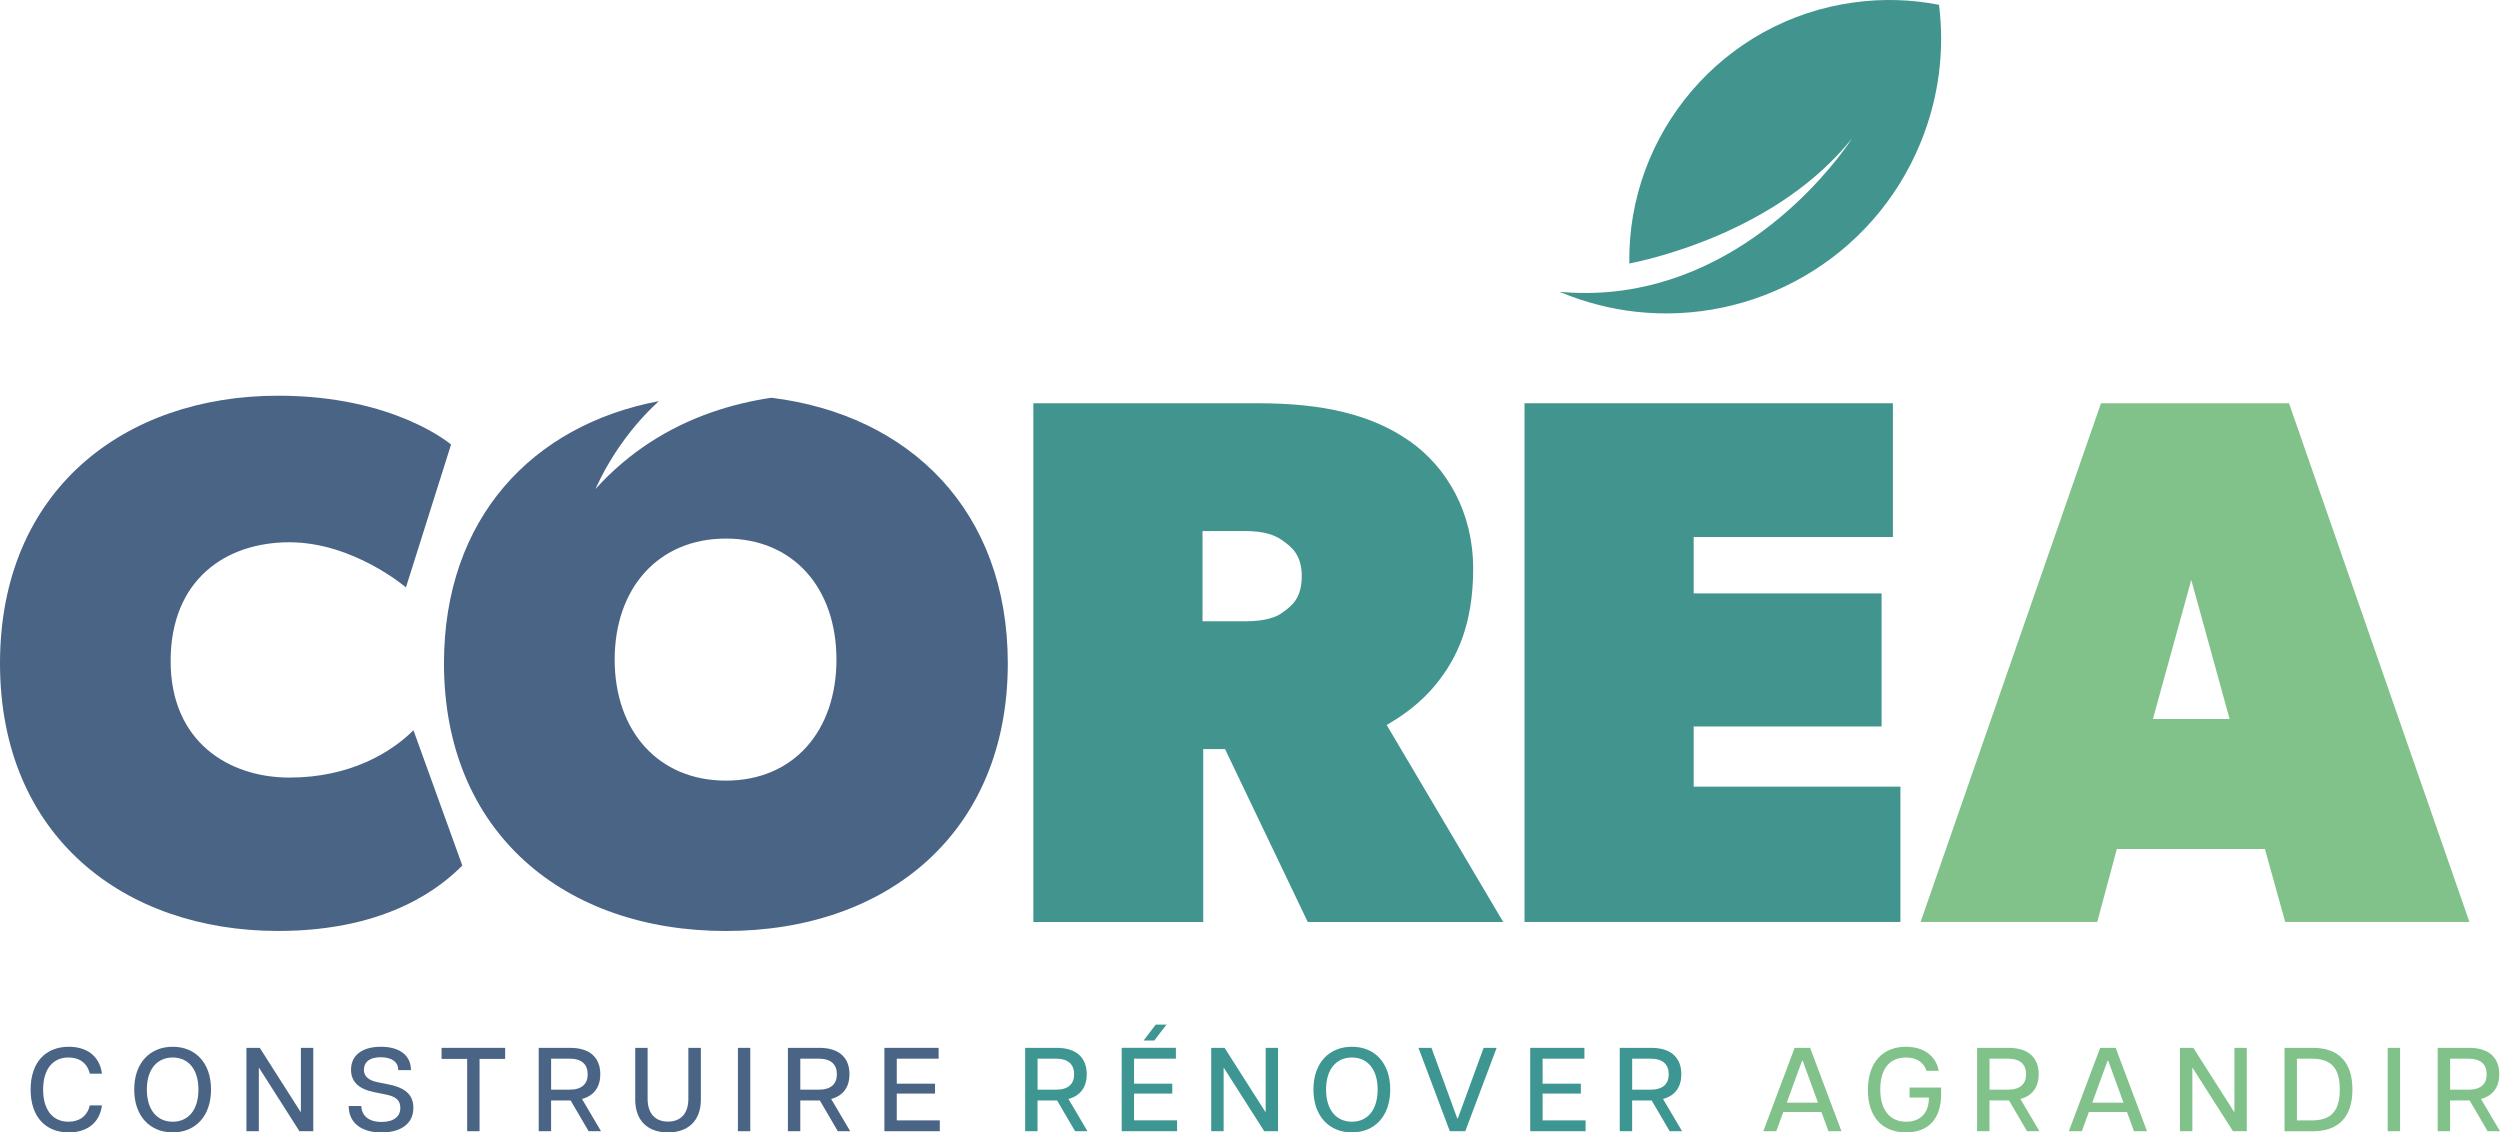 <?xml version="1.0" encoding="UTF-8"?> <svg xmlns="http://www.w3.org/2000/svg" id="Calque_2" viewBox="0 0 805.22 364.74"><defs><style>.cls-1{fill:#4a6486;}.cls-1,.cls-2,.cls-3,.cls-4{stroke-width:0px;}.cls-2{fill:#3d9691;}.cls-3{fill:#42948e;}.cls-4{fill:#80c289;}</style></defs><g id="Calque_1-2"><path class="cls-1" d="m9.86,350.93c0-8.9,4.95-13.78,12.32-13.78,5.56,0,9.89,2.8,10.66,8.67h-3.91c-.84-3.49-3.42-5.21-6.87-5.21-5.14,0-8.17,3.87-8.17,10.32s2.99,10.36,8.17,10.36c3.45,0,6.02-1.73,6.87-5.26h3.91c-.77,5.9-5.1,8.71-10.7,8.71-7.33,0-12.28-4.87-12.28-13.81"></path><path class="cls-1" d="m63.91,350.93c0-6.68-3.37-10.32-8.28-10.32s-8.33,3.64-8.33,10.32,3.38,10.36,8.33,10.36,8.28-3.69,8.28-10.36m-20.68,0c0-8.67,5.14-13.78,12.39-13.78s12.35,5.1,12.35,13.78-5.14,13.81-12.35,13.81-12.39-5.14-12.39-13.81"></path><polygon class="cls-1" points="96.91 337.5 96.91 358.1 96.79 358.1 83.67 337.5 79.37 337.5 79.37 364.35 83.37 364.35 83.37 343.94 83.45 343.94 96.44 364.35 100.9 364.35 100.9 337.5 96.91 337.5"></polygon><path class="cls-1" d="m112.29,356.22h4.06c.15,2.88,2.08,5.14,6.53,5.14,3.99,0,6.06-1.76,6.06-4.52s-1.88-3.76-4.83-4.34l-3.6-.73c-4.57-.92-7.45-3.07-7.45-7.22,0-4.64,3.57-7.4,9.63-7.4s9.67,2.8,9.67,7.52h-4.06c-.04-2.53-1.99-4.14-5.68-4.14-3.88,0-5.41,1.81-5.41,4.03,0,1.88,1.16,3.34,4.34,3.99l3.46.69c5.37,1.07,8.13,3.26,8.13,7.56,0,5.22-4.11,7.95-10.28,7.95-6.79,0-10.55-3.34-10.55-8.52"></path><polygon class="cls-1" points="142.22 337.5 142.22 341.06 150.47 341.06 150.47 364.35 154.46 364.35 154.46 341.06 162.7 341.06 162.7 337.5 142.22 337.5"></polygon><path class="cls-1" d="m189.29,346.02c0-3.19-1.92-5.03-5.79-5.03h-5.99v9.98h5.99c3.88,0,5.79-1.85,5.79-4.95m-15.77-8.52h10.13c6.56,0,9.7,3.34,9.7,8.52,0,3.95-1.92,6.9-5.9,7.94l6.13,10.39h-3.99l-5.79-9.9h-6.3v9.9h-3.99v-26.85Z"></path><path class="cls-1" d="m204.6,354.19v-16.69h3.99v16.42c0,4.75,2.46,7.33,6.56,7.33s6.56-2.57,6.56-7.33v-16.42h4.03v16.69c0,6.91-4.22,10.55-10.59,10.55s-10.55-3.64-10.55-10.55"></path><rect class="cls-1" x="237.67" y="337.5" width="3.99" height="26.85"></rect><path class="cls-1" d="m269.55,346.02c0-3.19-1.92-5.03-5.79-5.03h-5.99v9.98h5.99c3.88,0,5.79-1.85,5.79-4.95m-15.77-8.52h10.13c6.56,0,9.7,3.34,9.7,8.52,0,3.95-1.92,6.9-5.9,7.94l6.13,10.39h-3.99l-5.79-9.9h-6.3v9.9h-3.99v-26.85Z"></path><polygon class="cls-1" points="284.85 337.5 284.85 364.35 302.7 364.35 302.7 360.86 288.84 360.86 288.84 352.23 301.16 352.23 301.16 349.04 288.84 349.04 288.84 340.99 302.32 340.99 302.32 337.5 284.85 337.5"></polygon><path class="cls-2" d="m345.97,346.02c0-3.19-1.92-5.03-5.79-5.03h-5.99v9.98h5.99c3.88,0,5.79-1.85,5.79-4.95m-15.77-8.52h10.13c6.56,0,9.7,3.34,9.7,8.52,0,3.95-1.92,6.9-5.9,7.94l6.13,10.39h-3.99l-5.79-9.9h-6.3v9.9h-3.99v-26.85Z"></path><path class="cls-2" d="m361.28,337.5v26.85h17.84v-3.5h-13.85v-8.62h12.31v-3.19h-12.31v-8.06h13.47v-3.49h-17.46Zm10.97-7.49l-3.92,5.14h3.45l3.92-5.14h-3.45Z"></path><polygon class="cls-2" points="407.66 337.5 407.66 358.1 407.54 358.1 394.42 337.5 390.12 337.5 390.12 364.35 394.12 364.35 394.12 343.94 394.19 343.94 407.2 364.35 411.64 364.35 411.64 337.5 407.66 337.5"></polygon><path class="cls-2" d="m443.72,350.93c0-6.68-3.37-10.32-8.28-10.32s-8.33,3.64-8.33,10.32,3.38,10.36,8.33,10.36,8.28-3.69,8.28-10.36m-20.68,0c0-8.67,5.14-13.78,12.39-13.78s12.35,5.1,12.35,13.78-5.14,13.81-12.35,13.81-12.39-5.14-12.39-13.81"></path><polygon class="cls-2" points="477.86 337.5 469.57 360.17 469.34 360.17 461.06 337.5 456.87 337.5 466.97 364.35 471.95 364.35 482.05 337.5 477.86 337.5"></polygon><polygon class="cls-2" points="492.87 337.5 492.87 364.35 510.7 364.35 510.7 360.86 496.85 360.86 496.85 352.23 509.17 352.23 509.17 349.04 496.85 349.04 496.85 340.99 510.32 340.99 510.32 337.5 492.87 337.5"></polygon><path class="cls-2" d="m537.48,346.02c0-3.19-1.92-5.03-5.79-5.03h-5.99v9.98h5.99c3.88,0,5.79-1.85,5.79-4.95m-15.77-8.52h10.13c6.56,0,9.7,3.34,9.7,8.52,0,3.95-1.92,6.9-5.9,7.94l6.13,10.39h-3.99l-5.79-9.9h-6.3v9.9h-3.99v-26.85Z"></path><path class="cls-4" d="m580.41,341.68h.23l4.91,13.47h-10.05l4.91-13.47Zm-2.38-4.18l-10.09,26.85h4.18l2.26-6.18h12.28l2.27,6.18h4.18l-10.09-26.85h-4.98Z"></path><path class="cls-4" d="m601.63,351c0-9.01,4.95-13.85,12.24-13.85,5.33,0,9.59,2.57,10.58,7.75h-3.95c-.96-2.99-3.49-4.29-6.64-4.29-5.37,0-8.25,3.83-8.25,10.28s2.96,10.4,8.33,10.4c4.1,0,7.36-2.3,7.33-7.79h-6.22v-3.23h10.16v2.15c0,8.09-4.22,12.31-11.31,12.31-7.6,0-12.28-4.91-12.28-13.73"></path><path class="cls-4" d="m652.58,346.02c0-3.19-1.92-5.03-5.79-5.03h-5.99v9.98h5.99c3.88,0,5.79-1.85,5.79-4.95m-15.77-8.52h10.13c6.56,0,9.7,3.34,9.7,8.52,0,3.95-1.92,6.9-5.9,7.94l6.13,10.39h-3.99l-5.79-9.9h-6.3v9.9h-3.99v-26.85Z"></path><path class="cls-4" d="m678.82,341.68h.22l4.91,13.47h-10.05l4.91-13.47Zm-2.38-4.18l-10.09,26.85h4.18l2.27-6.18h12.27l2.27,6.18h4.19l-10.1-26.85h-4.98Z"></path><polygon class="cls-4" points="719.68 337.5 719.68 358.1 719.56 358.1 706.44 337.5 702.14 337.5 702.14 364.35 706.13 364.35 706.13 343.94 706.21 343.94 719.21 364.35 723.66 364.35 723.66 337.5 719.68 337.5"></polygon><path class="cls-4" d="m753.62,350.92c0-6.79-2.64-9.93-9.01-9.93h-4.8v19.88h4.8c6.37,0,9.01-3.19,9.01-9.94m-17.8-13.43h9.17c8.44,0,12.7,4.83,12.7,13.43s-4.26,13.43-12.7,13.43h-9.17v-26.85Z"></path><rect class="cls-4" x="769.05" y="337.5" width="3.99" height="26.85"></rect><path class="cls-4" d="m800.93,346.02c0-3.19-1.92-5.03-5.79-5.03h-5.99v9.98h5.99c3.88,0,5.79-1.85,5.79-4.95m-15.77-8.52h10.13c6.56,0,9.7,3.34,9.7,8.52,0,3.95-1.92,6.9-5.9,7.94l6.13,10.39h-3.99l-5.79-9.9h-6.3v9.9h-3.99v-26.85Z"></path><path class="cls-4" d="m705.78,186.78l-12.35,44.8h24.7l-12.35-44.8Zm31.48-56.9l58.11,167.07h-59.33l-6.54-23.49h-47.7l-6.3,23.49h-56.9l58.11-167.07h60.53Z"></path><polygon class="cls-3" points="609.68 129.88 609.68 172.97 545.51 172.97 545.51 191.13 606.04 191.13 606.04 233.99 545.51 233.99 545.51 253.37 612.1 253.37 612.1 296.95 491.03 296.95 491.03 129.88 609.68 129.88"></polygon><path class="cls-3" d="m525.31,93.12c45.45-7.68,71.21-48.55,71.21-48.55-23.51,29.45-63.56,38.68-71.74,40.3-.64-41.79,30.05-78.39,72.49-84.11,9.33-1.26,18.51-.93,27.26.79,1.83,14.6.03,29.86-5.96,44.46-15.41,37.56-53.68,58.84-92.12,54.35-7.84-.92-15.69-2.91-23.36-6.05-.25-.1-.49-.21-.75-.31,8.13.73,15.79.35,22.96-.86"></path><path class="cls-3" d="m413.23,197.19c2.66-1.94,6.05-4.36,6.05-11.62s-3.69-9.61-6.05-11.38c-2.48-1.85-6.05-3.14-12.11-3.14h-13.8v29.06h13.8c6.06,0,9.93-1.21,12.11-2.91m40.68-55.21c12.11,8.48,20.58,23.01,20.58,41.17s-5.37,28.94-11.59,36.75c-5.96,7.49-12.7,11.47-16.26,13.61l37.53,63.44h-62.96l-26.64-55.69h-7.02v55.69h-54.72v-167.07h72.63c20.59,0,36.32,3.63,48.43,12.11"></path><path class="cls-1" d="m89.59,299.85c-49.64,0-89.59-30.51-89.59-86.2s39.95-86.2,89.59-86.2c37.53,0,55.69,15.74,55.69,15.74l-14.53,46s-16.95-14.53-37.53-14.53-38.26,12.11-38.26,38.26,18.89,37.53,38.26,37.53,32.69-7.99,39.95-15.25l15.74,43.58c-6.06,6.05-23.01,21.07-59.33,21.07"></path><path class="cls-1" d="m233.81,251.43c-21.79,0-35.83-15.98-35.83-38.98s14.04-38.98,35.83-38.98,35.6,15.99,35.6,38.98-13.8,38.98-35.6,38.98m14.66-123.32c-12.62,1.87-26.36,6.06-39.21,14.44-6.09,3.97-11.98,8.89-17.46,14.94.11-.25.22-.49.33-.74,3.5-7.51,7.93-14.29,13.06-20.29,2.2-2.57,4.55-4.98,7.01-7.26-40.81,7.72-69.2,37.83-69.2,84.46,0,54.48,38.74,86.2,90.8,86.2s90.8-31.72,90.8-86.2c0-49.22-31.64-80.06-76.14-85.55"></path></g></svg> 